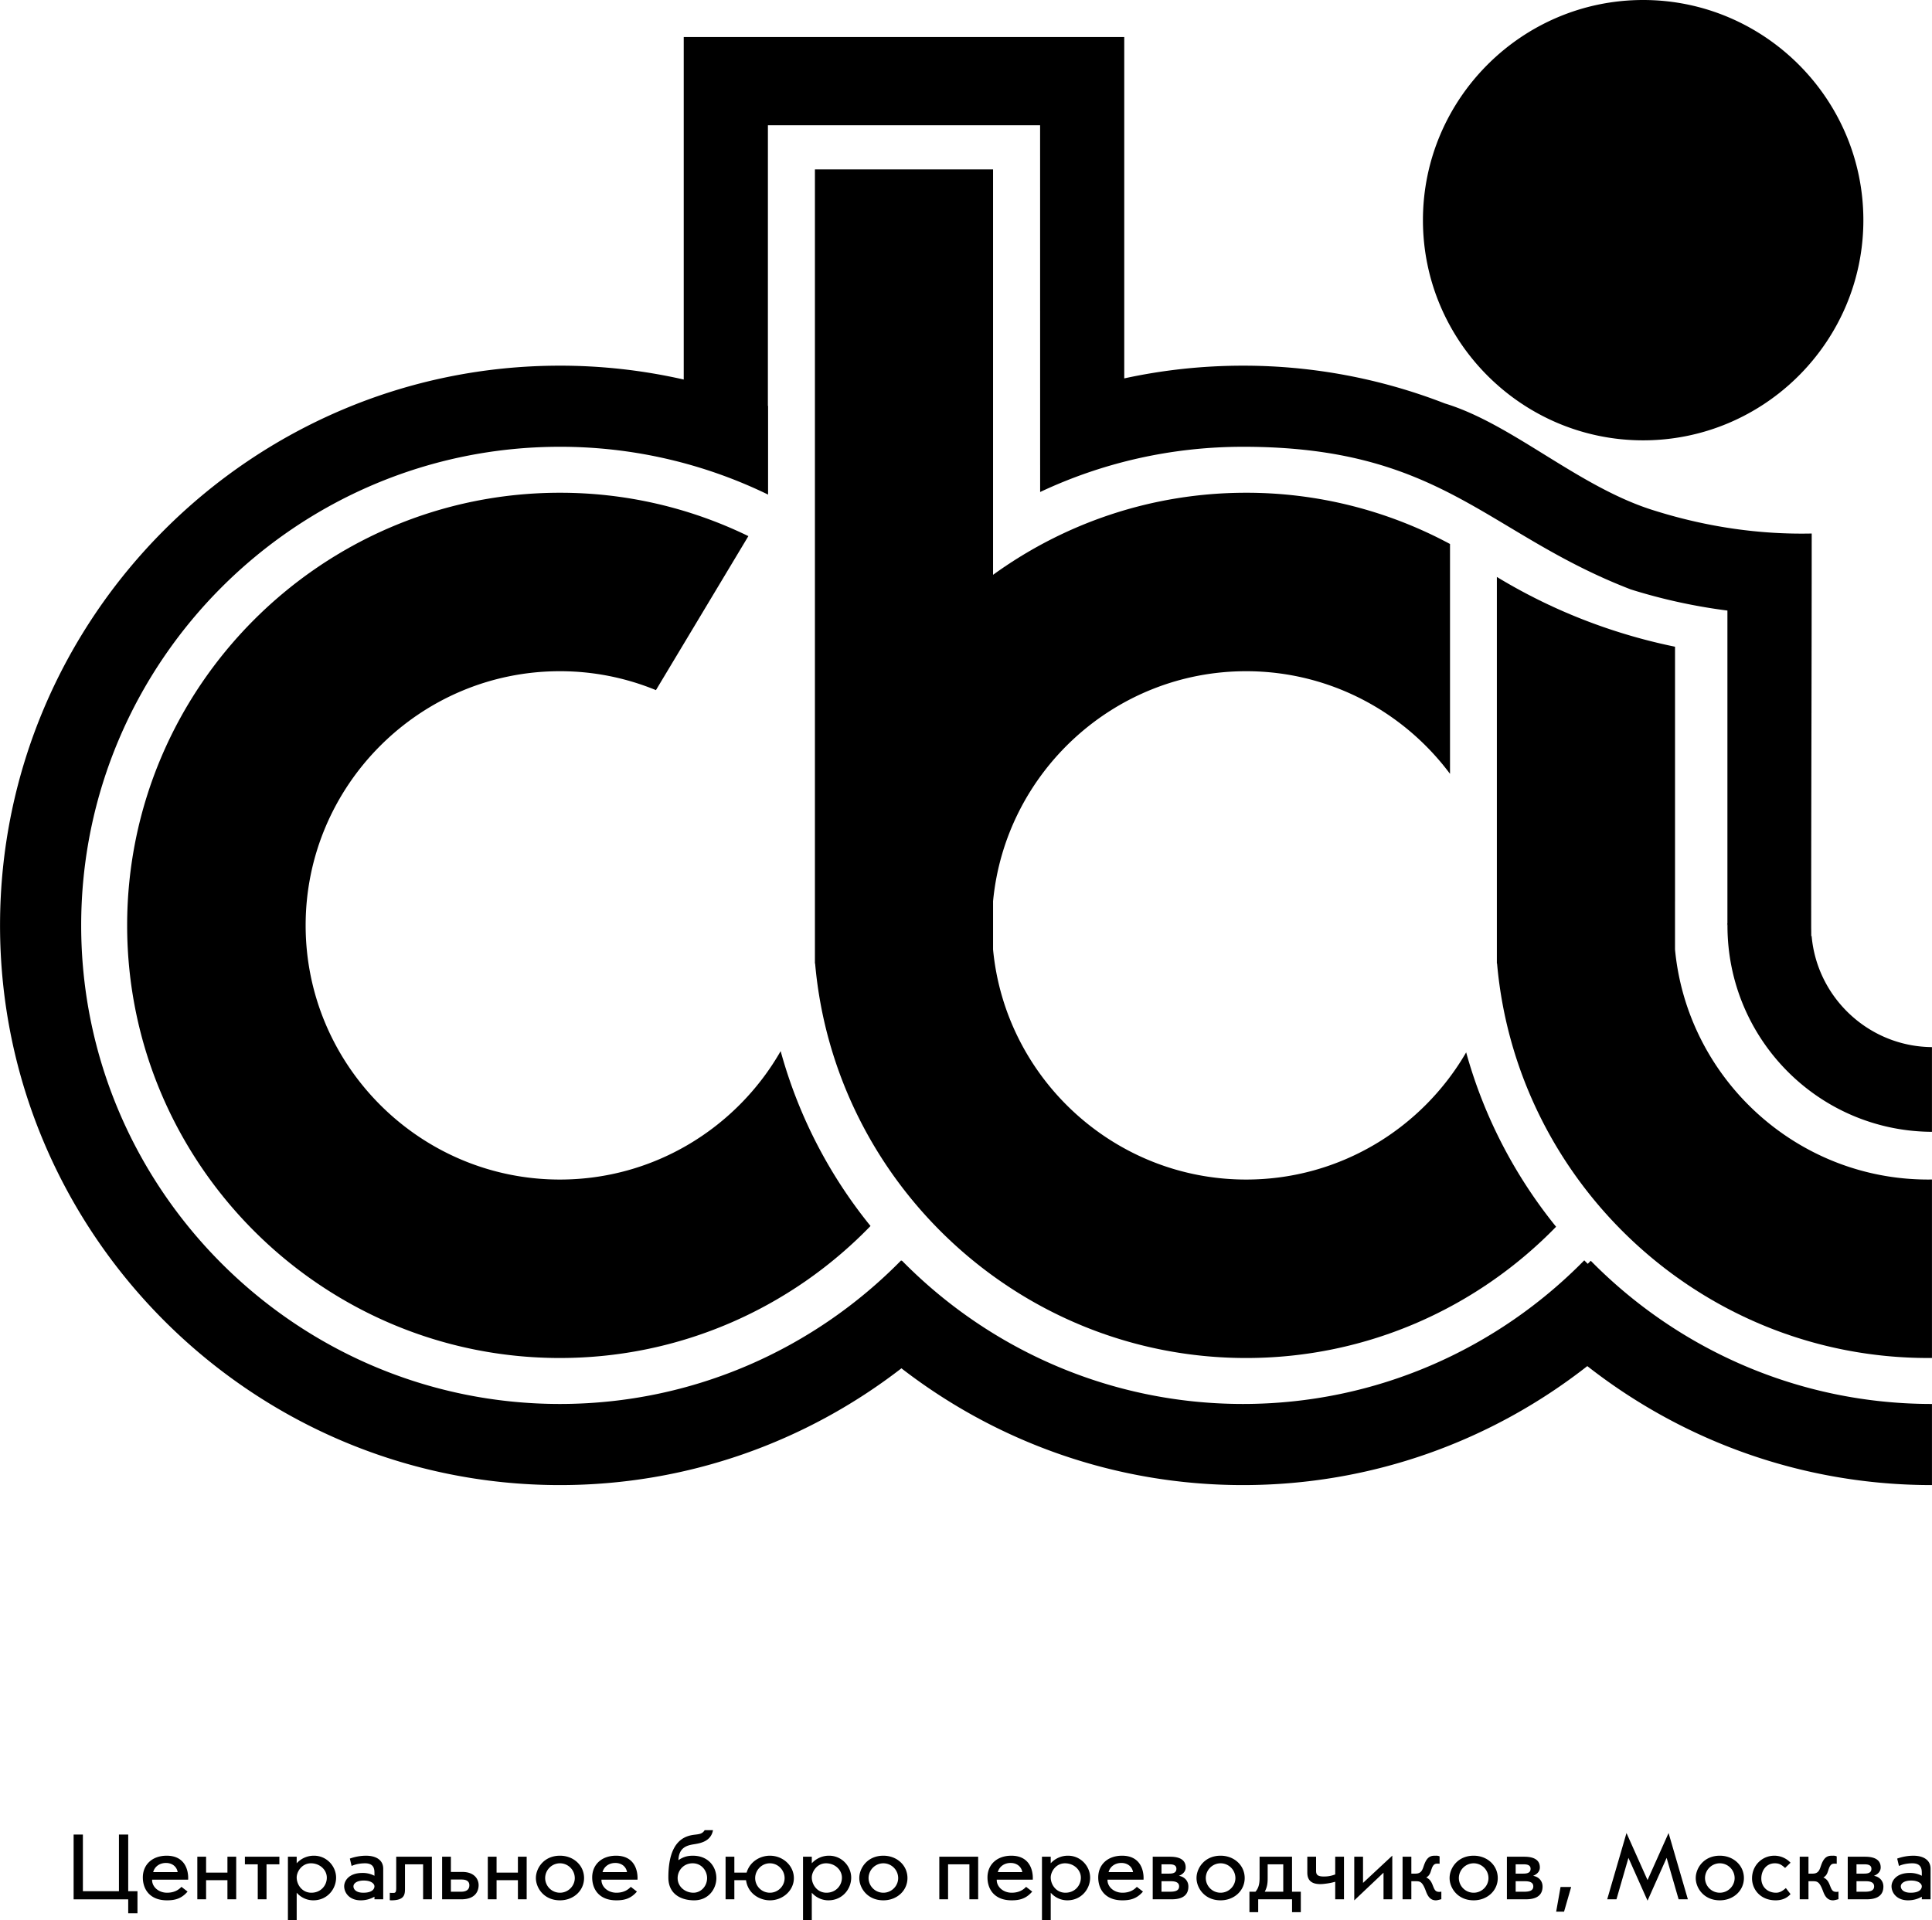 <svg xmlns="http://www.w3.org/2000/svg" width="2500" height="2485" viewBox="0 0 356.989 354.861"><path d="M303.622 0c22.412 0 40.692 18.28 40.692 40.692s-18.28 40.692-40.692 40.692-40.692-18.279-40.692-40.692S281.21 0 303.622 0zM103.448 124.055a46.636 46.636 0 0 1 17.753 3.496l17.079-28.464a79.367 79.367 0 0 0-34.833-8.015c-44.04 0-79.959 35.919-79.959 79.958 0 44.04 35.919 79.96 79.959 79.96 22.487 0 42.854-9.369 57.405-24.396a88.363 88.363 0 0 1-16.606-32.322c-8.106 14.158-23.369 23.736-40.798 23.736-25.874 0-46.977-21.104-46.977-46.977s21.103-46.976 46.977-46.976z" fill-rule="evenodd" clip-rule="evenodd"/><path d="M150.578 31.31h32.917v74.931c13.165-9.535 29.326-15.169 46.763-15.169a79.368 79.368 0 0 1 37.674 9.47v42.482c-8.576-11.5-22.28-18.969-37.674-18.969-24.371 0-44.507 18.723-46.763 42.52v8.911c2.256 23.798 22.392 42.522 46.763 42.522 17.333 0 32.52-9.475 40.659-23.506 3.299 11.926 9.029 22.857 16.617 32.229-14.543 14.949-34.856 24.26-57.276 24.26-41.666 0-76.057-32.152-79.644-72.916h-.036V31.31z" fill-rule="evenodd" clip-rule="evenodd"/><path d="M309.511 119.528v47.017l-.002.029v8.911c2.256 23.798 22.392 42.522 46.763 42.522.24 0 .479-.004.718-.008v32.984c-.239.004-.479.006-.719.006-41.666 0-76.057-32.152-79.644-72.916h-.036v-71.44a102.941 102.941 0 0 0 22.696 10.252 103.298 103.298 0 0 0 10.224 2.643z" fill-rule="evenodd" clip-rule="evenodd"/><path d="M229.668 82.576c36.805-.021 45.019 16.105 71.689 26.371a103.658 103.658 0 0 0 17.836 3.898v57.794c-.12 1.23.009-.805.009.456 0 20.96 16.852 37.998 37.787 38.093V193.53c-11.645-.092-21.229-9.105-22.233-20.518h-.07c0-.522-.003-1.043-.015-1.562v-.027c0-24.29.097-48.52.097-72.817-9.554.208-19.305-1.188-28.916-4.193-14.037-4.26-26.281-16.023-38.877-19.849a102.716 102.716 0 0 0-37.307-6.979c-7.522 0-14.859.812-21.932 2.35V6.849h-81.4v63.297a103.07 103.07 0 0 0-22.889-2.562C46.471 67.583 0 114.054 0 171.03c0 56.978 46.471 103.448 103.447 103.448 23.728 0 45.629-8.061 63.114-21.582 17.483 13.521 39.382 21.582 63.107 21.582 23.964 0 46.064-8.225 63.634-21.99 17.568 13.766 39.668 21.99 63.631 21.99h.057v-14.992h-.057c-24.614 0-46.932-10.145-62.992-26.467l-.562.566a77.649 77.649 0 0 1-.639-.645c-16.068 16.365-38.417 26.545-63.071 26.545-24.614 0-46.932-10.145-62.991-26.467l-.04.041c-.04-.039-.08-.078-.118-.119-16.068 16.365-38.417 26.545-63.071 26.545-48.719 0-88.454-39.736-88.454-88.456 0-48.719 39.735-88.454 88.454-88.454a87.789 87.789 0 0 1 38.472 8.836V75.023a.365.365 0 0 1-.035-.014l.005-51.853h50.296l.006 62.822.002-.001v4.957c11.387-5.359 24.089-8.358 37.473-8.358z" fill-rule="evenodd" clip-rule="evenodd"/><path d="M25.395 349.539v4.072h-1.71v-2.572H13.597V339.07h1.713v10.469h6.662V339.07h1.713v10.469h1.71zM28.299 346.008c.271-1.025 1.194-1.691 2.37-1.691 1.067 0 1.972.611 2.153 1.691h-4.523zm5.222 2.724c-.502.553-1.333 1.088-2.654 1.088-1.591 0-2.803-1.105-2.767-2.408h6.659c.09-1.619-.502-4.434-3.964-4.434-2.677 0-4.408 1.662-4.408 4.02 0 2.18 1.285 4.227 4.462 4.227 1.339 0 2.636-.234 3.802-1.619l-1.13-.874zM38.076 351.035h-1.62v-7.871h1.62v2.938h3.943v-2.938h1.62v7.871h-1.62v-3.529h-3.943v3.529zM47.622 344.568h-2.376v-1.404h6.372v1.404h-2.376v6.467h-1.62v-6.467zM54.816 347.002c0-1.059.94-2.621 2.64-2.621 1.608 0 2.928 1.186 2.928 2.658 0 1.453-1.121 2.781-2.856 2.781-1.718 0-2.712-1.508-2.712-2.818zm0-2.633v-1.205h-1.62v11.697h1.62v-5.041c.813.918 1.917 1.404 3.073 1.404 2.549 0 4.208-2.051 4.208-4.193 0-2.094-1.73-4.055-4.081-4.055a4.272 4.272 0 0 0-3.2 1.404v-.011zM65.306 348.641c0-.553.647-1.072 1.904-1.072 1.401 0 1.976.607 1.976 1.072 0 .393-.288 1.18-2.066 1.18-1.365-.001-1.814-.663-1.814-1.18zm-.343-3.768c.845-.383 1.816-.492 2.48-.492 1.761 0 1.743 1.219 1.743 1.91v.396a4.619 4.619 0 0 0-2.209-.523c-2.572 0-3.384 1.512-3.384 2.459 0 1.197.956 2.602 3.061 2.602a5.108 5.108 0 0 0 2.533-.666v.477h1.62v-5.652c0-1.605-1.314-2.406-3.183-2.406a8.912 8.912 0 0 0-2.984.533l.323 1.362zM74.828 344.568v4.453c0 1.133-.072 2.205-2.556 2.205-.09 0-.162-.02-.252-.02v-1.373c.144.018.288.018.432.018.504 0 .756.088.756-.912v-5.775h6.589v7.871h-1.621v-6.467h-3.348zM83.31 349.633v-2.252h1.878c.433 0 1.534 0 1.534 1.062 0 1.189-1.228 1.189-1.534 1.189H83.31v.001zm0-6.469h-1.62v7.873h3.534c2.742 0 3.211-1.674 3.211-2.611 0-1.172-.848-2.449-3.013-2.449H83.31v-2.813zM91.752 351.035h-1.621v-7.871h1.621v2.938h3.942v-2.938h1.62v7.871h-1.62v-3.529h-3.942v3.529zM100.729 347.109a2.749 2.749 0 0 1 2.737-2.729 2.749 2.749 0 0 1 2.738 2.729c0 1.473-1.233 2.711-2.738 2.711a2.733 2.733 0 0 1-2.737-2.711zm-1.712 0c0 1.814 1.48 4.115 4.45 4.115 2.502 0 4.45-1.781 4.45-4.115 0-2.369-1.967-4.133-4.45-4.133-2.97.001-4.45 2.303-4.45 4.133zM111.332 346.008c.271-1.025 1.194-1.691 2.37-1.691 1.068 0 1.972.611 2.153 1.691h-4.523zm5.222 2.724c-.502.553-1.333 1.088-2.653 1.088-1.592 0-2.804-1.105-2.768-2.408h6.659c.091-1.619-.502-4.434-3.963-4.434-2.677 0-4.409 1.662-4.409 4.02 0 2.18 1.285 4.227 4.463 4.227 1.338 0 2.636-.234 3.802-1.619l-1.131-.874zM125.209 347.109c0-1.346 1.046-2.729 2.775-2.729 1.694 0 2.668 1.436 2.668 2.729 0 1.527-1.154 2.711-2.523 2.711-1.496 0-2.92-1.076-2.92-2.711zm4.992-8.847c-.415.648-.865.719-1.784.828-1.802.197-4.921 1.025-4.921 7.912 0 3.197 2.506 4.223 4.759 4.223 2.718 0 4.11-2.176 4.11-4.096 0-2.137-1.499-4.152-4.344-4.152-.775 0-1.676.127-2.667.828.089-2.52 1.802-2.771 3.046-2.971 1.099-.178 2.984-.557 3.341-2.572h-1.54zM144.976 347.129c0 1.463-1.225 2.691-2.72 2.691a2.714 2.714 0 0 1-2.72-2.691c0-1.48 1.207-2.748 2.72-2.748 1.495 0 2.72 1.25 2.72 2.748zm-9.287-1.027v-2.938h-1.62v7.871h1.62v-3.529h2.159c.359 2.549 2.588 3.719 4.408 3.719 2.432 0 4.433-1.85 4.433-4.096 0-2.312-2.02-4.152-4.433-4.152-1.784 0-3.69 1.062-4.3 3.125h-2.267zM149.999 347.002c0-1.059.94-2.621 2.639-2.621 1.609 0 2.929 1.186 2.929 2.658 0 1.453-1.121 2.781-2.857 2.781-1.717 0-2.711-1.508-2.711-2.818zm0-2.633v-1.205h-1.62v11.697h1.62v-5.041c.813.918 1.916 1.404 3.073 1.404 2.549 0 4.208-2.051 4.208-4.193 0-2.094-1.731-4.055-4.081-4.055a4.272 4.272 0 0 0-3.2 1.404v-.011zM160.489 347.109a2.749 2.749 0 0 1 2.737-2.729 2.748 2.748 0 0 1 2.737 2.729c0 1.473-1.233 2.711-2.737 2.711a2.733 2.733 0 0 1-2.737-2.711zm-1.713 0c0 1.814 1.481 4.115 4.45 4.115 2.501 0 4.45-1.781 4.45-4.115 0-2.369-1.967-4.133-4.45-4.133-2.969.001-4.45 2.303-4.45 4.133zM179.122 344.568h-3.941v6.467h-1.62v-7.871h7.181v7.871h-1.62v-6.467zM184.375 346.008c.271-1.025 1.194-1.691 2.37-1.691 1.066 0 1.971.611 2.152 1.691h-4.522zm5.222 2.724c-.502.553-1.333 1.088-2.653 1.088-1.591 0-2.804-1.105-2.768-2.408h6.659c.09-1.619-.502-4.434-3.964-4.434-2.678 0-4.408 1.662-4.408 4.02 0 2.18 1.284 4.227 4.463 4.227 1.338 0 2.636-.234 3.802-1.619l-1.131-.874zM194.151 347.002c0-1.059.94-2.621 2.641-2.621 1.608 0 2.928 1.186 2.928 2.658 0 1.453-1.121 2.781-2.856 2.781-1.718 0-2.713-1.508-2.713-2.818zm0-2.633v-1.205h-1.619v11.697h1.619v-5.041c.813.918 1.917 1.404 3.073 1.404 2.549 0 4.208-2.051 4.208-4.193 0-2.094-1.731-4.055-4.081-4.055a4.272 4.272 0 0 0-3.2 1.404v-.011zM204.841 346.008c.271-1.025 1.193-1.691 2.369-1.691 1.067 0 1.973.611 2.153 1.691h-4.522zm5.221 2.724c-.502.553-1.332 1.088-2.653 1.088-1.592 0-2.804-1.105-2.768-2.408h6.659c.09-1.619-.503-4.434-3.964-4.434-2.677 0-4.408 1.662-4.408 4.02 0 2.18 1.284 4.227 4.463 4.227 1.339 0 2.636-.234 3.802-1.619l-1.131-.874zM214.618 346.289v-1.721h1.404c.54 0 1.351.037 1.351.834 0 .779-.702.887-1.368.887h-1.387zm-1.62-3.125v7.873h3.41c1.049 0 3.178-.125 3.178-2.359 0-1.082-.757-1.82-1.749-1.982.293-.117 1.249-.533 1.249-1.547 0-.76-.307-1.984-2.884-1.984h-3.204v-.001zm1.62 6.469v-1.939h1.627c.543 0 1.628.018 1.628.953 0 .789-.705.986-1.664.986h-1.591zM222.804 347.109a2.749 2.749 0 0 1 2.737-2.729 2.748 2.748 0 0 1 2.737 2.729c0 1.473-1.232 2.711-2.737 2.711a2.732 2.732 0 0 1-2.737-2.711zm-1.713 0c0 1.814 1.48 4.115 4.45 4.115 2.501 0 4.45-1.781 4.45-4.115 0-2.369-1.967-4.133-4.45-4.133-2.97.001-4.45 2.303-4.45 4.133zM237.119 349.633h-3.421c.522-.973.54-1.82.54-2.596v-2.469h2.881v5.065zm-4.63 3.779v-2.375h6.255v2.375h1.619v-3.779h-1.624v-6.469h-5.995v3.965c0 1.062-.188 1.838-.76 2.504h-1.115v3.779h1.62zM246.72 343.164h1.62v7.871h-1.62v-3.242c-.686.197-1.299.305-1.949.377a6.25 6.25 0 0 1-.829.055c-1.874 0-2.378-.971-2.378-2.109v-2.951h1.62v2.553c0 .633.107 1.104 1.425 1.104.794 0 1.354-.109 2.111-.381v-3.277zM250.239 351.234v-8.07h1.62v4.84l5.407-5.039v8.07h-1.62v-4.92l-5.407 5.119zM259.167 343.164h1.62v3.125h.773c1.242 0 1.314-.932 1.656-1.791.54-1.396 1.26-1.521 1.927-1.521.323 0 .558-.02.863.125v1.361c-.072 0-.145-.018-.216-.018-.468 0-.9-.055-1.242.93-.234.629-.288 1.203-1.008 1.635.936.396 1.098 1.262 1.403 1.932.234.506.433.723 1.045.723.107 0 .233-.02.342-.055v1.4c-.234.072-.756.217-1.008.217-1.206 0-1.62-1.078-1.891-1.816-.647-1.699-1.062-1.717-1.943-1.717h-.702v3.342h-1.62v-7.872h.001zM269.566 347.109a2.75 2.75 0 0 1 2.737-2.729 2.748 2.748 0 0 1 2.737 2.729c0 1.473-1.232 2.711-2.737 2.711a2.733 2.733 0 0 1-2.737-2.711zm-1.712 0c0 1.814 1.481 4.115 4.45 4.115 2.502 0 4.45-1.781 4.45-4.115 0-2.369-1.966-4.133-4.45-4.133-2.969.001-4.45 2.303-4.45 4.133zM280.064 346.289v-1.721h1.405c.54 0 1.351.037 1.351.834 0 .779-.703.887-1.369.887h-1.387zm-1.62-3.125v7.873h3.411c1.049 0 3.178-.125 3.178-2.359 0-1.082-.758-1.82-1.75-1.982.294-.117 1.25-.533 1.25-1.547 0-.76-.307-1.984-2.884-1.984h-3.205v-.001zm1.62 6.469v-1.939h1.628c.542 0 1.628.018 1.628.953 0 .789-.706.986-1.664.986h-1.592zM289.007 353.316h-1.458l.809-4.558h1.962l-1.313 4.558zM308.319 338.787l3.565 12.248h-1.71l-2.214-7.658-3.528 7.91-3.528-7.91-2.214 7.658h-1.71l3.564-12.248 3.888 8.693 3.887-8.693zM315.052 347.109a2.75 2.75 0 0 1 2.737-2.729 2.748 2.748 0 0 1 2.737 2.729c0 1.473-1.232 2.711-2.737 2.711a2.732 2.732 0 0 1-2.737-2.711zm-1.713 0c0 1.814 1.48 4.115 4.45 4.115 2.501 0 4.45-1.781 4.45-4.115 0-2.369-1.967-4.133-4.45-4.133-2.97.001-4.45 2.303-4.45 4.133zM329.848 345.242c-.666-.609-1.099-.861-1.891-.861-1.619 0-2.502 1.383-2.502 2.801 0 1.635 1.242 2.639 2.719 2.639.54 0 1.079-.197 1.817-.861l.864 1.113c-.396.451-1.206 1.152-2.754 1.152-2.809 0-4.359-2.014-4.359-4.061 0-2.406 1.876-4.188 4.125-4.188 1.026 0 2.143.396 2.988 1.297l-1.007.969zM332.552 343.164h1.619v3.125h.774c1.242 0 1.314-.932 1.656-1.791.54-1.396 1.26-1.521 1.926-1.521.324 0 .558-.02.864.125v1.361c-.072 0-.145-.018-.217-.018-.468 0-.899-.055-1.241.93-.233.629-.288 1.203-1.008 1.635.936.396 1.098 1.262 1.403 1.932.234.506.433.723 1.044.723.108 0 .234-.02.342-.055v1.4c-.233.072-.756.217-1.008.217-1.206 0-1.62-1.078-1.89-1.816-.648-1.699-1.062-1.717-1.944-1.717h-.702v3.342h-1.619v-7.872h.001zM343.045 346.289v-1.721h1.405c.541 0 1.351.037 1.351.834 0 .779-.702.887-1.369.887h-1.387zm-1.619-3.125v7.873h3.41c1.049 0 3.178-.125 3.178-2.359 0-1.082-.757-1.82-1.749-1.982.293-.117 1.25-.533 1.25-1.547 0-.76-.308-1.984-2.885-1.984h-3.204v-.001zm1.619 6.469v-1.939h1.628c.543 0 1.628.018 1.628.953 0 .789-.705.986-1.663.986h-1.593zM351.231 348.641c0-.553.646-1.072 1.904-1.072 1.4 0 1.977.607 1.977 1.072 0 .393-.288 1.18-2.066 1.18-1.365-.001-1.815-.663-1.815-1.18zm-.342-3.768c.846-.383 1.815-.492 2.48-.492 1.761 0 1.743 1.219 1.743 1.91v.396a4.626 4.626 0 0 0-2.211-.523c-2.572 0-3.383 1.512-3.383 2.459 0 1.197.955 2.602 3.06 2.602a5.115 5.115 0 0 0 2.534-.666v.477h1.619v-5.652c0-1.605-1.314-2.406-3.183-2.406a8.918 8.918 0 0 0-2.985.533l.326 1.362z"/></svg>